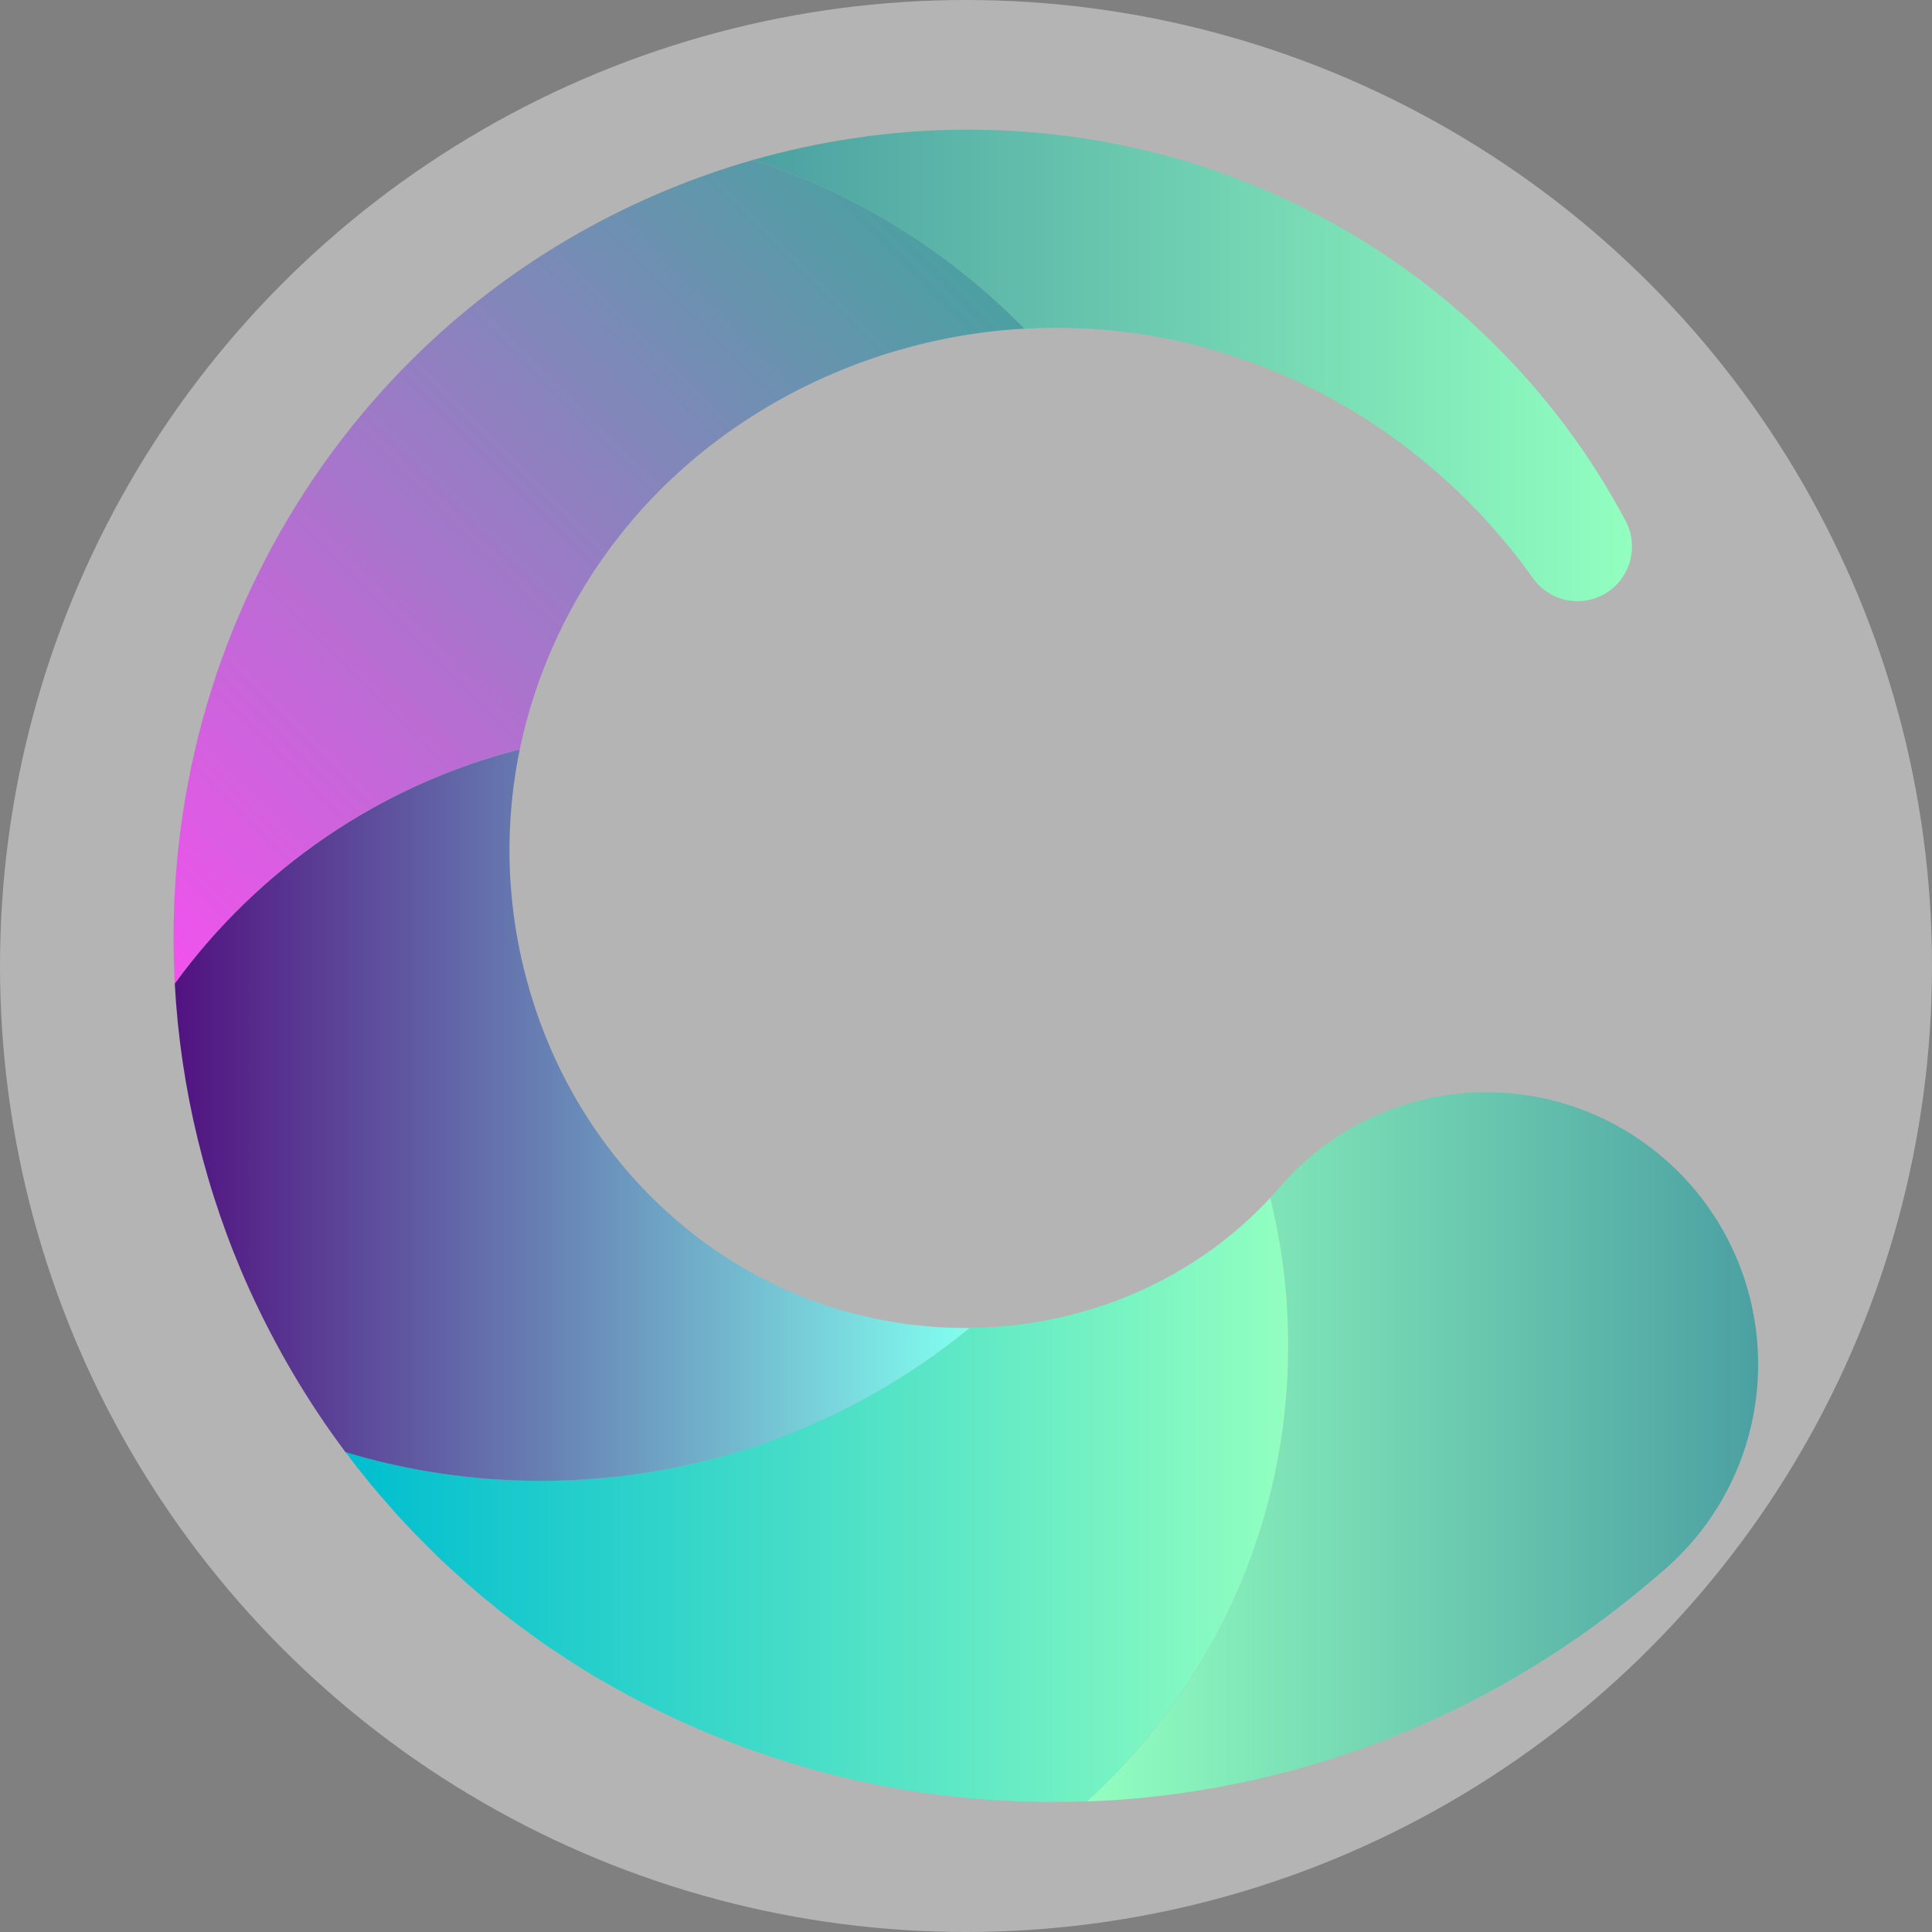 <?xml version="1.0" encoding="UTF-8" standalone="no"?>
<!-- Generator: Adobe Illustrator 25.2.3, SVG Export Plug-In . SVG Version: 6.00 Build 0)  -->

<svg
   version="1.1"
   id="Layer_1"
   x="0px"
   y="0px"
   viewBox="0 0 967.559 967.559"
   xml:space="preserve"
   sodipodi:docname="Cyclos CYS Coin Icon 256x256.svg"
   width="967.559"
   height="967.559"
   inkscape:version="1.1 (c68e22c387, 2021-05-23)"
   xmlns:inkscape="http://www.inkscape.org/namespaces/inkscape"
   xmlns:sodipodi="http://sodipodi.sourceforge.net/DTD/sodipodi-0.dtd"
   xmlns="http://www.w3.org/2000/svg"
   xmlns:svg="http://www.w3.org/2000/svg"><rect x="0" y="0" width="967.559" height="967.559" fill="#808080" stroke="none"/><defs
   id="defs946">
	
	
</defs><sodipodi:namedview
   id="namedview944"
   pagecolor="#ffffff"
   bordercolor="#666666"
   borderopacity="1.0"
   inkscape:pageshadow="2"
   inkscape:pageopacity="0.0"
   inkscape:pagecheckerboard="0"
   showgrid="false"
   inkscape:zoom="0.100375"
   inkscape:cx="-333.74844"
   inkscape:cy="483.18804"
   inkscape:window-width="1366"
   inkscape:window-height="705"
   inkscape:window-x="-8"
   inkscape:window-y="-8"
   inkscape:window-maximized="1"
   inkscape:current-layer="Layer_1" />
<style
   type="text/css"
   id="style886">
	.st0{fill:#fff;}
	.st1{fill:url(#SVGID_1_);}
	.st2{fill:url(#SVGID_2_);}
	.st3{fill:url(#SVGID_3_);}
	.st4{fill:url(#SVGID_4_);}
	.st5{fill:url(#SVGID_5_);}
</style>
<circle
   style="fill:#ffffff;fill-opacity:0.408;stroke-width:37.795"
   id="path1181"
   cx="483.78"
   cy="483.78"
   r="483.78" /><g
   id="g939"
   transform="matrix(2.702,0,0,2.702,-33.036,-117.516)">
		<linearGradient
   id="SVGID_1_"
   gradientUnits="userSpaceOnUse"
   x1="213.649"
   y1="311.65"
   x2="338.091"
   y2="311.65">
			<stop
   offset="1.887480e-07"
   style="stop-color:#92FFC0"
   id="stop904" />
			<stop
   offset="1"
   style="stop-color:#4CA0A2"
   id="stop906" />
		</linearGradient>
		<path
   class="st1"
   d="m 320.47,258.06 c 21.14,18.11 23.61,49.93 5.5,71.09 -1.72,2.01 -3.57,3.85 -5.51,5.51 l -2.81,2.37 c -13.59,11.51 -28.92,20.82 -45.14,27.53 -16.22,6.72 -33.33,10.85 -50.52,12.33 -2.78,0.24 -5.57,0.4 -8.34,0.49 22.93,-20.87 37.34,-50.96 37.34,-84.43 0,-9.46 -1.15,-18.66 -3.33,-27.44 0.59,-0.63 1.16,-1.28 1.72,-1.94 18.12,-21.16 49.94,-23.63 71.09,-5.51 z"
   id="path909"
   style="fill:url(#SVGID_1_)" />
		<linearGradient
   id="SVGID_2_"
   gradientUnits="userSpaceOnUse"
   x1="151.877"
   y1="111.215"
   x2="314.707"
   y2="111.215">
			<stop
   offset="0"
   style="stop-color:#4CA0A2"
   id="stop911" />
			<stop
   offset="1"
   style="stop-color:#92FFC0"
   id="stop913" />
		</linearGradient>
		<path
   class="st2"
   d="m 313.54,140.07 c 2.6,4.94 0.72,11.07 -4.23,13.68 -4.54,2.4 -10.06,0.99 -12.96,-3.09 l -0.06,-0.09 c -13.55,-18.99 -32.65,-33.24 -53.73,-40.47 -13.13,-4.62 -26.94,-6.44 -40.44,-5.68 -13.85,-14.12 -31.01,-24.97 -50.23,-31.3 6,-1.72 12.1,-3.04 18.23,-3.96 14.52,-2.25 29.29,-2.14 43.62,0.07 7.15,1.15 14.18,2.84 21.04,4.99 6.83,2.24 13.45,4.99 19.82,8.17 25.44,12.77 46.14,33.45 58.94,57.68 z"
   id="path916"
   style="fill:url(#SVGID_2_)" />
		<linearGradient
   id="SVGID_3_"
   gradientUnits="userSpaceOnUse"
   x1="76.256"
   y1="321.488"
   x2="250.993"
   y2="321.488">
			<stop
   offset="0"
   style="stop-color:#00BECF"
   id="stop918" />
			<stop
   offset="1"
   style="stop-color:#92FFC0"
   id="stop920" />
		</linearGradient>
		<path
   class="st3"
   d="m 247.66,265.49 c 2.18,8.78 3.33,17.98 3.33,27.44 0,33.47 -14.41,63.57 -37.34,84.43 -14.42,0.55 -28.83,-0.77 -42.78,-3.9 -16.63,-3.72 -32.55,-10.06 -47.06,-18.46 -3.66,-2.07 -7.15,-4.42 -10.62,-6.75 -3.4,-2.45 -6.82,-4.88 -10.02,-7.58 -3.27,-2.58 -6.33,-5.44 -9.39,-8.24 -2.96,-2.93 -5.91,-5.86 -8.64,-8.97 -3.14,-3.49 -6.1,-7.1 -8.88,-10.84 11.47,3.47 23.64,5.32 36.24,5.32 30.14,0 57.8,-10.62 79.44,-28.33 6.1,-0.04 12.11,-0.79 17.93,-2.21 14.89,-3.54 28.11,-11.4 37.79,-21.91 z"
   id="path923"
   style="fill:url(#SVGID_3_)" />
		<linearGradient
   id="SVGID_4_"
   gradientUnits="userSpaceOnUse"
   x1="35.724"
   y1="216.907"
   x2="175.166"
   y2="77.465">
			<stop
   offset="1.887480e-07"
   style="stop-color:#F252ED"
   id="stop925" />
			<stop
   offset="1"
   style="stop-color:#4CA0A2"
   id="stop927" />
		</linearGradient>
		<path
   class="st4"
   d="m 151.88,73.11 c 19.22,6.33 36.38,17.18 50.23,31.3 -8.09,0.44 -16.07,1.84 -23.74,4.1 -20.47,5.98 -38.58,18.14 -51.08,33.99 -9.4,11.8 -15.77,25.65 -18.72,39.87 -26.08,6.66 -48.57,22.29 -63.95,43.43 -0.67,-12.44 0.13,-24.93 2.44,-37.09 5.81,-31.1 21.49,-59.55 43.64,-80.63 17.45,-16.7 38.7,-28.55 61.18,-34.97 z"
   id="path930"
   style="fill:url(#SVGID_4_)" />
		<linearGradient
   id="SVGID_5_"
   gradientUnits="userSpaceOnUse"
   x1="44.623"
   y1="250.17"
   x2="191.934"
   y2="250.17">
			<stop
   offset="0"
   style="stop-color:#511280"
   id="stop932" />
			<stop
   offset="1"
   style="stop-color:#81FFEF"
   id="stop934" />
		</linearGradient>
		<path
   class="st5"
   d="m 160.82,283.79 c 10.08,4.02 20.7,5.94 31.12,5.84 -21.64,17.71 -49.3,28.33 -79.44,28.33 -12.6,0 -24.77,-1.85 -36.24,-5.32 -7.08,-9.44 -13.02,-19.62 -17.83,-30.2 -8.12,-17.98 -12.76,-37.29 -13.81,-56.63 15.39,-21.14 37.88,-36.77 63.95,-43.43 -0.99,4.76 -1.59,9.59 -1.81,14.38 -0.92,19.13 4.31,38.15 14.15,53.58 9.84,15.48 24.02,27.12 39.91,33.45 z"
   id="path937"
   style="fill:url(#SVGID_5_)" />
	</g>
</svg>

